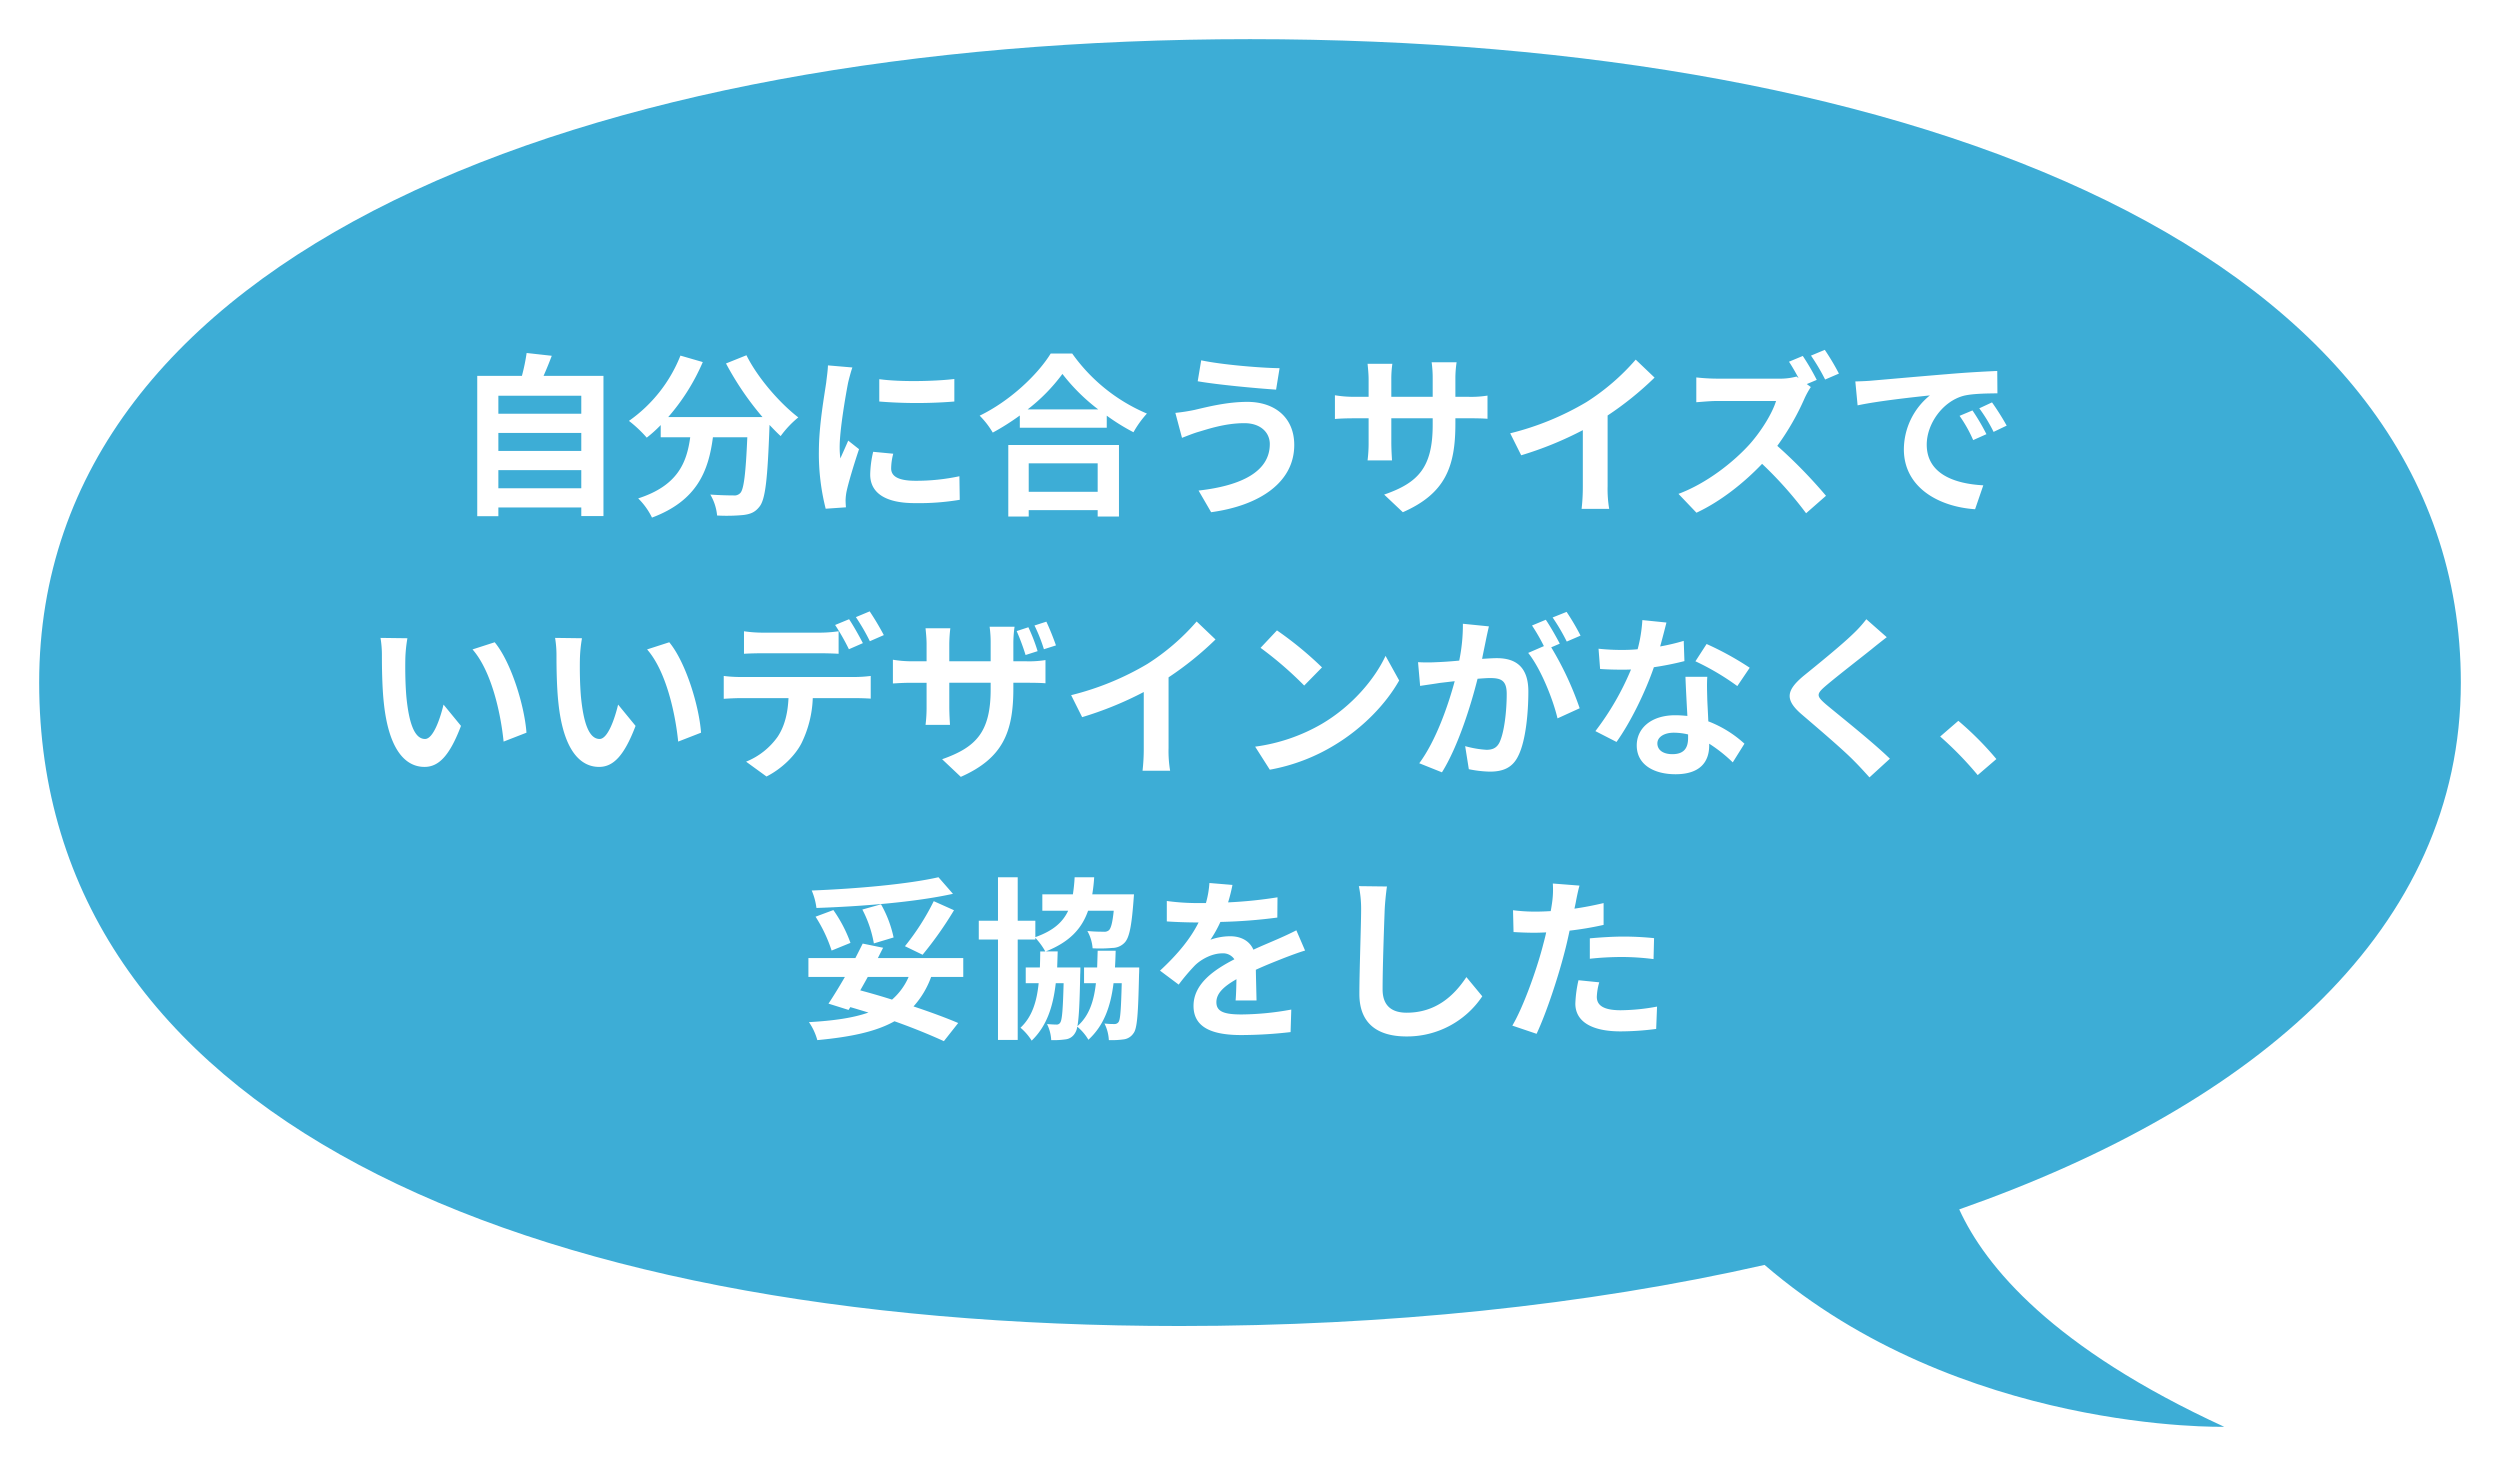 <svg xmlns="http://www.w3.org/2000/svg" xmlns:xlink="http://www.w3.org/1999/xlink" width="957.403" height="561.415" viewBox="0 0 957.403 561.415">
  <defs>
    <filter id="パス_1870" x="0" y="0" width="957.403" height="561.415" filterUnits="userSpaceOnUse">
      <feOffset dx="10" dy="10" input="SourceAlpha"/>
      <feGaussianBlur stdDeviation="5" result="blur"/>
      <feFlood flood-opacity="0.306"/>
      <feComposite operator="in" in2="blur"/>
      <feComposite in="SourceGraphic"/>
    </filter>
  </defs>
  <g id="グループ_154" data-name="グループ 154" transform="translate(2636.725 7580.978)">
    <g id="グループ_152" data-name="グループ 152" transform="translate(-2631.725 -7575.978)">
      <g transform="matrix(1, 0, 0, 1, -5, -5)" filter="url(#パス_1870)">
        <path id="パス_1870-2" data-name="パス 1870" d="M63.393,383.456c256.095,0,463.7,82.546,463.7,246.406,0,94.21-77.528,161.531-192.093,201.748,9.987,21.882,35.8,53.061,101.456,83.247,0,0-101.072,2.543-176.007-61.988-68.481,15.578-145.181,23.4-223.939,23.4-256.095,0-436.82-82.549-436.82-246.406S-192.7,383.456,63.393,383.456Z" transform="translate(405.31 -378.46)" fill="#3dadd6"/>
      </g>
    </g>
    <path id="パス_1873" data-name="パス 1873" d="M-248.513,1V-5.957h31.756V1ZM-216.756-20.2v6.886h-31.756V-20.2Zm0-14.24v6.886h-31.756v-6.886ZM-231.2-42.059c1.07-2.407,2.139-5.014,3.142-7.688l-9.627-1.07a75.659,75.659,0,0,1-1.805,8.758H-256.6V11.693h8.09V8.351h31.756v3.276h8.491V-42.059Zm69.864-4.747A113.533,113.533,0,0,0-147.36-26.281h-36.1A80.183,80.183,0,0,0-170.225-47.34l-8.558-2.474a55.43,55.43,0,0,1-19.722,25,47.812,47.812,0,0,1,6.819,6.418,50.37,50.37,0,0,0,5.348-4.814v4.68h11.3c-1.337,9.761-4.814,18.519-19.923,23.4a26.636,26.636,0,0,1,5.282,7.354c17.316-6.485,21.661-17.917,23.333-30.754h13.171c-.6,13.973-1.337,19.923-2.674,21.327a3.1,3.1,0,0,1-2.674.936c-1.671,0-5.148-.067-8.825-.334a19.21,19.21,0,0,1,2.607,8.023,66.884,66.884,0,0,0,10.1-.2c2.607-.334,4.412-1,6.084-3.142,2.34-2.808,3.142-10.7,3.878-30.887v-.468c1.471,1.538,2.875,3.008,4.279,4.279a38.082,38.082,0,0,1,6.752-7.154c-7.287-5.616-15.644-15.31-19.856-23.8Zm58.7,6.017v8.558a179.438,179.438,0,0,0,28.748,0v-8.624C-81.106-39.986-94.411-39.652-102.634-40.788Zm5.348,28.547-7.688-.735a40.845,40.845,0,0,0-1.137,8.691c0,6.886,5.549,10.964,17.048,10.964a94.681,94.681,0,0,0,17.249-1.27l-.134-9.025A79.03,79.03,0,0,1-88.728-1.878c-6.819,0-9.36-1.805-9.36-4.747A22.692,22.692,0,0,1-97.285-12.241ZM-112.93-45.268l-9.36-.8c-.067,2.139-.468,4.68-.669,6.552-.735,5.148-2.808,16.446-2.808,26.475a85.462,85.462,0,0,0,2.607,21.862l7.755-.535c-.067-.936-.134-2.006-.134-2.741A20.173,20.173,0,0,1-115.2,2.4c.735-3.543,2.942-10.831,4.814-16.38l-4.145-3.276c-.936,2.206-2.006,4.546-3.008,6.819a32.257,32.257,0,0,1-.267-4.346c0-6.686,2.34-20.057,3.209-24.536C-114.334-40.521-113.464-43.864-112.93-45.268ZM-19-8.564v10.9H-45.406v-10.9Zm-34.23,20.391h7.822V9.353H-19v2.474h8.156V-15.584H-53.228Zm7.421-41.049A68.311,68.311,0,0,0-32.5-42.794,73.238,73.238,0,0,0-18.8-29.222Zm8.825-21.394C-42-42.46-52.693-32.364-64.192-26.815a32.465,32.465,0,0,1,5.014,6.485,93.149,93.149,0,0,0,10.363-6.552v4.68h33.294v-4.613A80.192,80.192,0,0,0-5.292-20.464,38.861,38.861,0,0,1-.144-27.618a67.161,67.161,0,0,1-28.614-23Zm83.9,34.7c0,10.429-10.7,15.912-27.277,17.784l4.814,8.29C43.044,7.615,56.282-1.277,56.282-15.584c0-10.5-7.421-16.513-17.984-16.513-7.822,0-15.31,1.939-20.19,3.075a67.3,67.3,0,0,1-7.354,1.137l2.541,9.56c1.939-.735,4.546-1.805,6.485-2.34,3.41-1,10.028-3.276,17.382-3.276C43.445-23.941,46.922-20.33,46.922-15.918ZM20.648-48.009l-1.337,8.023c7.688,1.337,22.2,2.674,30.018,3.209L50.666-45C43.579-45.067,28.4-46.337,20.648-48.009Zm97.342,24.4v-2.206h4.947c3.543,0,5.883.067,7.354.2V-34.5a39.615,39.615,0,0,1-7.354.468h-4.947v-7.02a42.118,42.118,0,0,1,.468-6.218H108.9a44.119,44.119,0,0,1,.4,6.218v7.02H93.453v-6.619a40.861,40.861,0,0,1,.4-6.017H84.361c.2,2.006.4,4.078.4,6.017v6.619H79.079a43.427,43.427,0,0,1-7.22-.6v9.092c1.471-.134,3.878-.267,7.22-.267h5.683v9.092a54.068,54.068,0,0,1-.4,7.02h9.36c-.067-1.337-.267-4.078-.267-7.02v-9.092H109.3v2.541c0,16.446-5.683,22.2-18.586,26.675l7.154,6.752C113.978,3.069,117.989-7.026,117.989-23.606Zm20.993,3.543,4.212,8.424a133.963,133.963,0,0,0,23.6-9.627V.127a74.875,74.875,0,0,1-.468,8.758h10.563a45.962,45.962,0,0,1-.6-8.758v-27.01A122.63,122.63,0,0,0,194.271-41.39l-7.22-6.886A85.71,85.71,0,0,1,168.2-32.03,107.5,107.5,0,0,1,138.982-20.063ZM251.032-49.68l-5.282,2.206c1.2,1.805,2.54,4.145,3.677,6.284l-.8-.6a24.417,24.417,0,0,1-6.886.8h-23.6a74.691,74.691,0,0,1-7.889-.468v9.493c1.4-.067,5.081-.468,7.889-.468H240.8c-1.471,4.747-5.549,11.365-9.962,16.38-6.284,7.02-16.647,15.176-27.411,19.188l6.886,7.22c9.159-4.279,18.051-11.3,25.138-18.72A147.808,147.808,0,0,1,252.3,10.557l7.621-6.686a187.938,187.938,0,0,0-18.653-19.121,97.938,97.938,0,0,0,10.5-18.318,32.9,32.9,0,0,1,2.34-4.212l-1.538-1.137,3.811-1.6A89.585,89.585,0,0,0,251.032-49.68Zm8.424-2.34-5.282,2.206a78.485,78.485,0,0,1,5.415,9.159l5.282-2.273A90.068,90.068,0,0,0,259.456-52.02Zm11.7,12.1.869,9.159c7.755-1.671,21.394-3.142,27.678-3.811a26.747,26.747,0,0,0-9.961,20.658c0,14.508,13.237,22,27.277,22.931L320.16-.14C308.795-.742,298.5-4.686,298.5-15.717c0-7.956,6.084-16.58,14.173-18.72,3.543-.869,9.293-.869,12.9-.936l-.067-8.558c-4.747.2-12.034.6-18.92,1.2-12.235,1-23.266,2.006-28.882,2.474C276.437-40.12,273.83-39.986,271.155-39.919Zm44.86,11.1-4.947,2.073a51.583,51.583,0,0,1,5.215,9.293l5.081-2.273A82.983,82.983,0,0,0,316.015-28.821ZM323.5-31.9l-4.88,2.273A58.811,58.811,0,0,1,324.1-20.6L329.119-23A100,100,0,0,0,323.5-31.9ZM-283.344,58.425l-10.3-.134a40.638,40.638,0,0,1,.535,6.819c0,4.078.067,11.9.735,18.051,1.872,17.917,8.223,24.536,15.577,24.536,5.348,0,9.56-4.078,13.973-15.711l-6.686-8.156C-270.775,89.179-273.45,97-276.592,97c-4.212,0-6.218-6.619-7.154-16.246-.4-4.814-.468-9.828-.4-14.173A54.089,54.089,0,0,1-283.344,58.425Zm33.428,1.538-8.491,2.741c7.287,8.29,10.831,24.536,11.9,35.3l8.758-3.41C-238.484,84.365-243.565,67.651-249.916,59.963Zm33.428-1.538-10.3-.134a40.64,40.64,0,0,1,.535,6.819c0,4.078.067,11.9.735,18.051,1.872,17.917,8.223,24.536,15.577,24.536,5.348,0,9.56-4.078,13.973-15.711l-6.686-8.156C-203.92,89.179-206.594,97-209.736,97c-4.212,0-6.218-6.619-7.154-16.246-.4-4.814-.468-9.828-.4-14.173A54.087,54.087,0,0,1-216.489,58.425Zm33.428,1.538-8.491,2.741c7.287,8.29,10.831,24.536,11.9,35.3l8.758-3.41C-171.629,84.365-176.71,67.651-183.061,59.963Zm28.614-4.212v8.624c2.006-.134,4.88-.2,7.154-.2h21.862c2.34,0,4.947.067,7.22.2V55.751a52.476,52.476,0,0,1-7.22.535h-21.862A50.019,50.019,0,0,1-154.447,55.751ZM-162.2,72.866v8.758c1.872-.134,4.479-.267,6.418-.267H-137.4c-.267,5.616-1.4,10.63-4.145,14.775a27.3,27.3,0,0,1-12.1,9.56l7.822,5.683c5.95-3.009,11.1-8.156,13.438-12.836a42.413,42.413,0,0,0,4.279-17.182h16.112c1.872,0,4.412.067,6.084.2V72.866a50.559,50.559,0,0,1-6.084.4h-43.79A50.9,50.9,0,0,1-162.2,72.866Zm48-21.728-5.348,2.206a85.12,85.12,0,0,1,5.282,9.293l5.348-2.34C-110.188,57.824-112.528,53.612-114.2,51.138Zm7.889-3.009-5.282,2.206a78.871,78.871,0,0,1,5.348,9.226l5.348-2.34A104.566,104.566,0,0,0-106.311,48.13Zm60.772,6.084-4.479,1.471a88.526,88.526,0,0,1,3.41,9.159L-42,63.373A67.786,67.786,0,0,0-45.539,54.213Zm6.886-2.139L-43.2,53.545a59.877,59.877,0,0,1,3.61,9.092l4.613-1.471C-35.845,58.626-37.383,54.748-38.653,52.074ZM-51.289,77.68V75.473h5.014c3.476,0,5.816.067,7.287.2V66.782a39.615,39.615,0,0,1-7.354.468h-4.947V60.23a42.943,42.943,0,0,1,.468-6.218h-9.56a44.118,44.118,0,0,1,.4,6.218v7.02H-75.825V60.7a53.317,53.317,0,0,1,.4-6.084h-9.493c.2,2.073.4,4.078.4,6.017V67.25H-90.2a44.2,44.2,0,0,1-7.22-.6v9.092c1.471-.067,3.878-.267,7.22-.267h5.683v9.092a54.064,54.064,0,0,1-.4,7.02h9.36c-.067-1.337-.267-4.011-.267-7.02V75.473H-59.98v2.541c0,16.446-5.683,22.2-18.586,26.742l7.154,6.752C-55.233,104.355-51.289,94.26-51.289,77.68ZM-29.16,80.22l4.212,8.424a133.962,133.962,0,0,0,23.6-9.627v21.394a74.872,74.872,0,0,1-.468,8.758H8.747a45.963,45.963,0,0,1-.6-8.758V73.4A122.629,122.629,0,0,0,26.13,58.893l-7.22-6.886A85.71,85.71,0,0,1,.056,68.253,107.5,107.5,0,0,1-29.16,80.22Zm78.823-24.8L43.379,62.1A139.007,139.007,0,0,1,60.092,76.543l6.819-6.953A135.026,135.026,0,0,0,49.663,55.417ZM41.306,99.943l5.616,8.825a72.4,72.4,0,0,0,24.8-9.427C82.489,92.856,91.381,83.63,96.462,74.6l-5.215-9.427c-4.212,9.025-12.9,19.254-24.335,26.007A68.907,68.907,0,0,1,41.306,99.943Zm89.52-46.063-9.961-1a68.038,68.038,0,0,1-1.4,14.107c-3.41.334-6.552.535-8.624.6a63.839,63.839,0,0,1-7.154,0l.8,9.092c2.073-.334,5.549-.8,7.488-1.137,1.2-.134,3.343-.4,5.75-.669-2.474,9.159-7.087,22.664-13.572,31.422l8.691,3.476c6.151-9.828,11.1-25.673,13.639-35.835,1.939-.134,3.61-.267,4.68-.267,4.145,0,6.485.735,6.485,6.084,0,6.619-.936,14.708-2.741,18.519-1.07,2.206-2.741,2.875-5.014,2.875a38.633,38.633,0,0,1-8.156-1.4l1.4,8.825a43.935,43.935,0,0,0,8.023.936c5.081,0,8.758-1.471,10.964-6.151,2.875-5.816,3.811-16.647,3.811-24.536,0-9.627-5.014-12.769-12.1-12.769-1.4,0-3.343.134-5.616.267.468-2.407,1-4.88,1.4-6.886C129.956,57.757,130.424,55.617,130.826,53.879Zm29.751-5.549-5.348,2.139a75.613,75.613,0,0,1,5.415,9.226l5.282-2.273A88.946,88.946,0,0,0,160.576,48.33Zm-7.956,3.009-5.282,2.206a73.92,73.92,0,0,1,4.546,7.889l-6.017,2.607c4.747,5.883,9.493,17.65,11.232,25.071l8.491-3.878a121.32,121.32,0,0,0-10.9-23.333l3.276-1.4C156.7,58.024,154.292,53.812,152.62,51.339Zm46.2,1.07-9.226-.936a56.22,56.22,0,0,1-1.805,11.165c-2.073.2-4.078.267-6.084.267a84.46,84.46,0,0,1-8.892-.468l.6,7.755c2.875.2,5.616.267,8.357.267,1.137,0,2.273,0,3.476-.067a105.331,105.331,0,0,1-13.639,23.6l8.09,4.145c5.415-7.555,11.1-19.254,14.307-28.614a115.988,115.988,0,0,0,11.7-2.34l-.267-7.755a81.962,81.962,0,0,1-9.026,2.139C197.414,57.957,198.283,54.548,198.818,52.408Zm-3.477,46.264c0-2.34,2.474-4.078,6.351-4.078a24.018,24.018,0,0,1,5.415.669V96.6c0,3.677-1.4,6.218-6.017,6.218C197.414,102.817,195.341,101.146,195.341,98.672ZM214.462,73.2H206.1c.134,4.078.468,10.028.735,14.976-1.538-.134-3.009-.267-4.613-.267-9.293,0-14.775,5.014-14.775,11.566,0,7.354,6.552,11.031,14.842,11.031,9.493,0,12.9-4.814,12.9-11.031v-.669a56.674,56.674,0,0,1,9.025,7.154l4.479-7.154a43.719,43.719,0,0,0-13.839-8.557c-.134-3.343-.334-6.552-.4-8.491C214.395,78.816,214.261,76.008,214.462,73.2Zm11.5,3.543,4.747-7.02a115.162,115.162,0,0,0-16.513-9.092l-4.279,6.619A96.492,96.492,0,0,1,225.961,76.744Zm57.228-18.72-7.822-6.886a46.462,46.462,0,0,1-5.148,5.683c-4.479,4.346-13.639,11.767-18.92,16.045-6.686,5.616-7.22,9.159-.535,14.842,6.084,5.215,15.912,13.572,19.99,17.784,2.006,2.006,3.944,4.145,5.816,6.218l7.822-7.154c-6.819-6.619-19.522-16.647-24.536-20.859-3.61-3.142-3.677-3.878-.134-6.953,4.479-3.811,13.3-10.63,17.65-14.107C278.911,61.367,281.117,59.629,283.189,58.024Zm34.832,52.816,7.154-6.151A120.312,120.312,0,0,0,310.6,90.048l-6.953,6.017A131.007,131.007,0,0,1,318.021,110.84ZM-79.97,149.95c-11.767,2.674-31.355,4.412-48.537,5.081a24.688,24.688,0,0,1,1.805,6.686c17.382-.6,37.707-2.206,52.281-5.415Zm-6.084,29.684A139.245,139.245,0,0,0-74.02,162.586l-7.755-3.477a92.591,92.591,0,0,1-11.031,17.249Zm-11.1-6.619a44.147,44.147,0,0,0-4.814-12.7l-7.154,2.006a43.825,43.825,0,0,1,4.412,12.97Zm-16.513,2.073a52.88,52.88,0,0,0-6.552-12.569l-6.819,2.54a56.091,56.091,0,0,1,6.151,12.97ZM-91.4,188.125a24.23,24.23,0,0,1-6.351,8.691c-4.011-1.27-8.156-2.474-12.168-3.543.936-1.671,1.939-3.41,2.875-5.148Zm20.926,0V180.9h-32.692c.669-1.337,1.337-2.674,2.006-3.944l-7.822-1.6c-.869,1.738-1.805,3.61-2.808,5.549h-17.984v7.22H-115.8c-2.206,3.811-4.412,7.421-6.284,10.229l7.688,2.407.669-1.07c2.34.669,4.68,1.4,6.953,2.073-5.883,2.073-13.371,3.142-22.8,3.677a22.514,22.514,0,0,1,3.209,6.886c12.769-1.2,22.4-3.209,29.55-7.22,7.354,2.607,13.973,5.348,18.92,7.622l5.482-6.953c-4.546-1.939-10.5-4.145-17.115-6.351a34.087,34.087,0,0,0,6.752-11.3Zm58.1-3.61c.134-2.073.2-4.212.267-6.418H-19q-.1,3.41-.2,6.418h-5.014v6.017h4.546c-.8,7.087-2.674,12.569-7.087,16.446.6-3.276.869-9.293,1.07-19.856.067-.8.067-2.607.067-2.607h-8.892c.067-1.939.134-4.011.2-6.151h-4.546c9.092-3.61,13.772-8.691,16.179-15.577h9.828c-.468,4.613-1.07,6.686-1.805,7.421a2.584,2.584,0,0,1-2.073.6,61.316,61.316,0,0,1-6.218-.267,15.852,15.852,0,0,1,2.006,6.619,51.772,51.772,0,0,0,7.555-.134,6.513,6.513,0,0,0,4.747-2.073c1.738-1.872,2.607-6.151,3.343-15.778l.2-2.674H-21.07a63.228,63.228,0,0,0,.735-6.552h-7.488a61.9,61.9,0,0,1-.669,6.552h-11.7v6.284H-30.3c-2.073,4.412-5.75,7.688-12.569,10.1V166.6h-6.752V149.95h-7.555V166.6h-7.354v7.22h7.354V212.26h7.555V173.818h6.752v-.669a26.058,26.058,0,0,1,3.811,5.215h-1.939c0,2.139-.067,4.212-.134,6.151h-5.415v6.017h4.947c-.735,7.287-2.607,12.97-6.953,17.048a21.287,21.287,0,0,1,4.279,4.947c5.616-5.415,8.156-12.636,9.226-22h3.008c-.267,10.229-.6,14.04-1.27,15.042a1.533,1.533,0,0,1-1.538.8c-.8,0-1.939-.067-3.543-.2a15.807,15.807,0,0,1,1.6,6.151,30.8,30.8,0,0,0,5.348-.267,4.751,4.751,0,0,0,3.677-2.273,5.77,5.77,0,0,0,.936-2.607,18.788,18.788,0,0,1,4.279,5.014c5.816-5.348,8.491-12.435,9.627-21.661h3.142c-.267,10.1-.535,13.839-1.2,14.842a1.824,1.824,0,0,1-1.6.8,30.491,30.491,0,0,1-3.811-.2,15.994,15.994,0,0,1,1.671,6.351,32.945,32.945,0,0,0,5.616-.267,5.262,5.262,0,0,0,3.811-2.34c1.471-1.805,1.805-7.688,2.139-22.53.067-.8.067-2.674.067-2.674Zm44.994-31.623-8.825-.735a37.169,37.169,0,0,1-1.337,7.688H19.244a86.987,86.987,0,0,1-11.767-.8v7.822c3.677.267,8.558.4,11.3.4h.869c-3.008,6.017-7.755,11.967-14.775,18.452l7.154,5.348a76.972,76.972,0,0,1,6.218-7.354c2.541-2.474,6.686-4.613,10.429-4.613a5.144,5.144,0,0,1,4.68,2.273c-7.622,3.944-15.644,9.293-15.644,17.85,0,8.624,7.755,11.165,18.252,11.165a167.242,167.242,0,0,0,18.92-1.137l.267-8.624A109.368,109.368,0,0,1,36.158,202.5c-6.552,0-9.694-1-9.694-4.68,0-3.343,2.674-5.95,7.688-8.825-.067,2.942-.134,6.151-.334,8.156h8.023c-.067-3.075-.2-8.023-.267-11.767,4.078-1.872,7.889-3.343,10.9-4.546,2.273-.869,5.816-2.206,7.956-2.808l-3.343-7.755c-2.474,1.27-4.814,2.34-7.421,3.477-2.741,1.2-5.549,2.34-9.025,3.944-1.471-3.41-4.814-5.148-8.892-5.148a22.653,22.653,0,0,0-7.555,1.337A46.679,46.679,0,0,0,28,167.065,199.155,199.155,0,0,0,49.8,165.394l.067-7.755a169.261,169.261,0,0,1-18.92,1.939A63.96,63.96,0,0,0,32.615,152.892Zm59.167.6-10.764-.134a42.641,42.641,0,0,1,.869,9.025c0,5.75-.669,23.333-.669,32.291,0,11.432,7.087,16.246,18.051,16.246a34.608,34.608,0,0,0,29.015-15.377l-6.084-7.354c-4.814,7.287-11.833,13.639-22.865,13.639-5.215,0-9.226-2.206-9.226-8.959,0-8.29.535-23.266.8-30.486C91.047,159.711,91.381,156.3,91.782,153.494Zm81.3,36.7-7.956-.8a46.751,46.751,0,0,0-1.2,8.959c0,6.752,6.084,10.63,17.316,10.63a107.322,107.322,0,0,0,13.639-.936l.334-8.558a78.46,78.46,0,0,1-13.906,1.4c-7.154,0-9.159-2.206-9.159-5.148A22.906,22.906,0,0,1,173.078,190.2Zm-7.555-37.038-10.229-.8a34.273,34.273,0,0,1-.2,6.752q-.2,1.6-.6,3.811-3.109.2-6.017.2a66.162,66.162,0,0,1-8.424-.535l.2,8.357c2.34.134,4.88.267,8.089.267,1.4,0,2.875-.067,4.412-.134-.4,1.939-.936,3.811-1.4,5.616-2.474,9.36-7.555,23.4-11.566,30.085l9.293,3.142c3.744-7.956,8.223-21.594,10.63-30.954.735-2.741,1.4-5.683,2.006-8.558A123.078,123.078,0,0,0,174.75,168.2v-8.357c-3.677.869-7.421,1.6-11.165,2.139.2-.936.4-1.805.535-2.541C164.387,157.973,164.989,154.965,165.524,153.16Zm3.944,20.19v7.822a114.865,114.865,0,0,1,12.9-.669,98.009,98.009,0,0,1,11.5.8l.2-8.023a117.57,117.57,0,0,0-11.767-.6C178.026,172.681,173.212,173.016,169.468,173.35Z" transform="translate(-2197.36 -7394.98)" fill="#fff"/>
  </g>
</svg>

